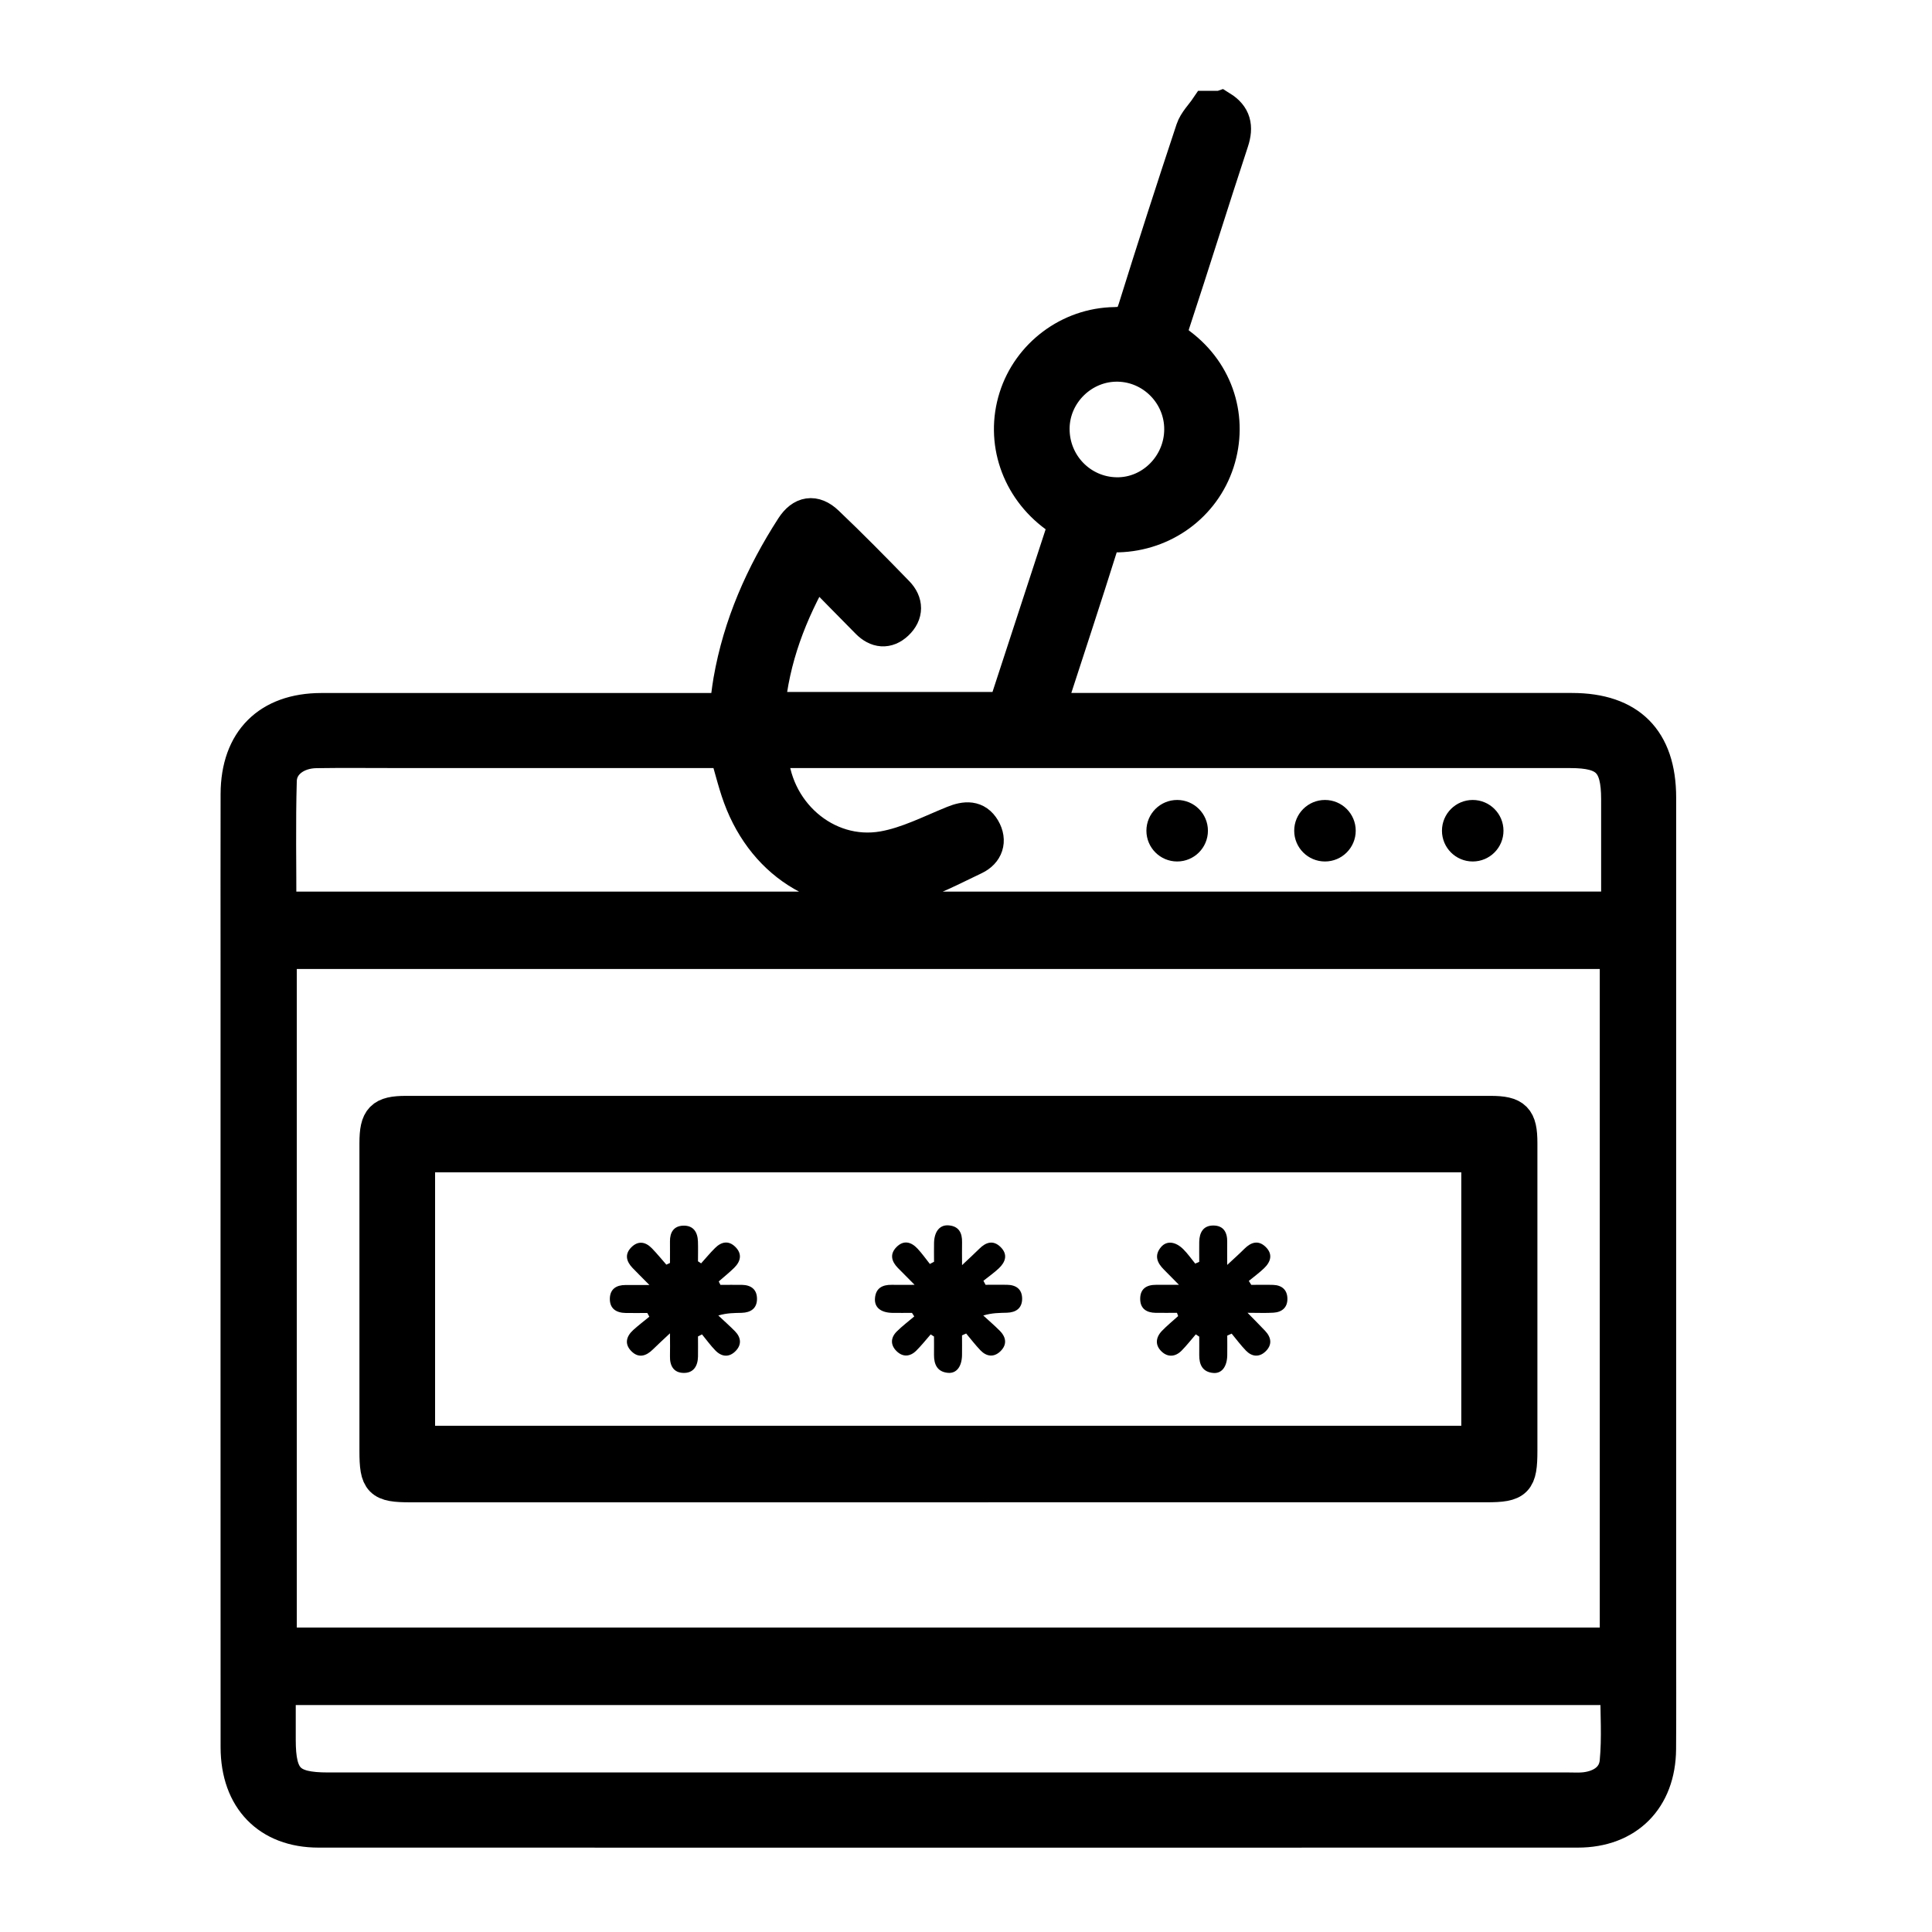 <?xml version="1.0" encoding="UTF-8"?>
<svg id="Layer_2" data-name="Layer 2" xmlns="http://www.w3.org/2000/svg" xmlns:xlink="http://www.w3.org/1999/xlink" viewBox="0 0 500 500">
  <defs>
    <style>
      .cls-1 {
        stroke: #000;
        stroke-miterlimit: 10;
        stroke-width: 9px;
      }

      .cls-2 {
        clip-path: url(#clippath);
      }

      .cls-3 {
        fill: none;
      }
    </style>
    <clipPath id="clippath">
      <rect class="cls-3" width="500" height="500"/>
    </clipPath>
  </defs>
  <g id="phishing_stimulator" data-name="phishing stimulator">
    <g id="phishing_dashboard" data-name="phishing dashboard">
      <g class="cls-2">
        <g>
          <path class="cls-1" d="M315.96,28c3.33,2.08,3.96,4.8,2.72,8.56-5.17,15.67-10.04,31.45-15.22,47.12-.89,2.7-.39,4.01,1.85,5.69,9.62,7.22,13.27,19.1,9.64,30.24-3.59,11.01-13.77,18.52-25.62,18.84-1.86,.05-3.52-.34-4.35,2.3-4.33,13.82-8.89,27.56-13.35,41.33-.12,.39-.02,.85-.02,1.76h5.11c43.37,0,86.73,0,130.1,0,14.76,0,22.46,7.72,22.47,22.56,.01,72.37,0,144.74,0,217.11,0,9.71,.05,19.42-.02,29.14-.09,12.81-8.22,21.01-20.93,21.01-108.63,.02-217.27,.02-325.9,0-12.88,0-20.84-8.21-20.85-21.49-.03-67.29-.01-134.59-.01-201.88,0-14.93-.03-29.87,.01-44.8,.04-13.68,7.98-21.63,21.6-21.64,33.21-.02,66.43,0,99.64,0,1.59,0,3.17,0,5.22,0,.36-2.65,.62-5.19,1.05-7.69,2.5-14.36,8.26-27.4,16.11-39.57,2.39-3.71,5.51-4.25,8.71-1.2,6.2,5.9,12.2,12,18.16,18.14,2.37,2.44,2.43,5.31-.1,7.7-2.4,2.26-5.01,1.97-7.32-.36-4.48-4.52-8.93-9.08-13.66-13.89-6.69,11.61-11.2,23.37-12.37,36.6h61.49c5.15-15.78,10.39-31.82,15.74-48.18-.82-.65-1.66-1.38-2.56-2.03-9.77-7.16-13.86-19.22-10.31-30.45,3.44-10.91,13.74-18.79,25.51-18.95,3.29-.04,4.44-1.14,5.35-4.07,4.82-15.48,9.8-30.91,14.91-46.3,.68-2.04,2.43-3.73,3.69-5.59,1.16,0,2.32,0,3.48,0ZM72.31,246.27v179.44H418.52V246.27H72.31Zm-.11-11.03H418.87c0-9.68,0-19.07,0-28.46-.01-9.59-2.9-12.5-12.43-12.5-67.43,0-134.86,0-202.29,0h-4.71c.36,15.75,14.17,27.96,29.18,25.32,6.26-1.1,12.2-4.19,18.19-6.61,3.07-1.24,5.8-1.44,7.6,1.61,1.77,3.01,.75,5.88-2.28,7.32-5.86,2.77-11.7,5.96-17.91,7.51-18.24,4.53-34.8-4.17-41.98-21.56-1.75-4.22-2.74-8.76-4.22-13.6h-4.41c-27.26,0-54.52,0-81.79,0-6.67,0-13.34-.07-20.01,.03-5.16,.08-9.37,3.12-9.5,7.71-.32,10.97-.1,21.96-.1,33.23Zm-.16,201.52c0,4.83,0,9.17,0,13.51,0,10.25,2.67,12.94,12.81,12.94,107.03,0,214.07,0,321.1,0,1.45,0,2.92,.1,4.35-.08,4.33-.52,7.78-2.87,8.19-7.15,.6-6.28,.15-12.65,.15-19.22H72.04ZM272.31,110.91c-.05,9.36,7.34,16.97,16.63,17.11,9.16,.14,16.81-7.51,16.86-16.87,.05-9.12-7.31-16.68-16.41-16.87-9.22-.2-17.03,7.4-17.08,16.63Z"/>
          <path class="cls-1" d="M245.48,384.3c-46.41,0-92.82,0-139.23,0-7.78,0-8.73-.97-8.73-8.81,0-26.54,0-53.08,0-79.62,0-6.31,1.4-7.76,7.58-7.76,93.55,0,187.09,0,280.64,0,6.22,0,7.64,1.45,7.64,7.7,.01,26.54,0,53.08,0,79.62,0,7.85-.99,8.86-8.68,8.86-46.41,0-92.82,0-139.23,0Zm-137.38-10.81H382.68v-74.59H108.1v74.59Z"/>
          <path d="M323.85,332.52c1.88,0,3.77-.05,5.65,.01,2.24,.08,3.64,1.26,3.68,3.54,.04,2.3-1.39,3.51-3.59,3.65-1.98,.13-3.98,.03-6.73,.03,1.83,1.87,3.21,3.25,4.55,4.67,1.64,1.73,1.88,3.63,.11,5.33-1.65,1.58-3.54,1.38-5.09-.23-1.32-1.37-2.46-2.91-3.68-4.38-.38,.17-.76,.35-1.14,.52,0,1.7,.03,3.41,0,5.11-.06,2.94-1.43,4.75-3.63,4.55-2.76-.25-3.65-2.14-3.62-4.67,.02-1.58,0-3.15,0-4.73l-.89-.59c-1.22,1.41-2.37,2.9-3.69,4.23-1.58,1.59-3.52,1.75-5.13,.24-1.76-1.64-1.59-3.64,.04-5.35,1.31-1.37,2.8-2.57,4.21-3.85-.1-.28-.2-.56-.3-.84-1.84,0-3.68,.02-5.52,0-2.33-.04-3.96-1.04-4-3.53-.04-2.65,1.59-3.73,4.09-3.72,1.7,0,3.4,0,5.94,0-1.61-1.63-2.74-2.79-3.89-3.94-1.78-1.76-2.56-3.7-.74-5.84,1.44-1.7,3.73-1.46,5.78,.59,1.13,1.13,2.05,2.46,3.06,3.7,.35-.15,.69-.3,1.04-.46,0-1.73-.03-3.46,0-5.18,.05-2.43,1.06-4.24,3.68-4.22,2.63,.02,3.61,1.8,3.56,4.27-.03,1.7,0,3.41,0,5.93,1.79-1.67,3.14-2.86,4.41-4.14,1.73-1.73,3.62-2.38,5.54-.52,1.93,1.88,1.33,3.86-.42,5.53-1.23,1.18-2.62,2.19-3.94,3.27,.21,.34,.42,.67,.63,1.01Z"/>
          <path d="M181.46,326.94c1.19-1.32,2.33-2.7,3.59-3.95,1.66-1.66,3.55-2.03,5.31-.24,1.76,1.79,1.32,3.69-.32,5.32-1.27,1.26-2.68,2.38-4.03,3.56l.43,.89c1.85,0,3.7-.02,5.56,0,2.37,.04,3.91,1.17,3.91,3.63,0,2.48-1.63,3.54-3.96,3.61-1.88,.05-3.76,.01-6.05,.69,1.43,1.35,2.91,2.65,4.29,4.05,1.57,1.59,1.82,3.44,.23,5.1-1.7,1.77-3.64,1.59-5.3-.12-1.25-1.28-2.3-2.76-3.44-4.14-.35,.18-.69,.35-1.04,.53,0,1.74,.03,3.49,0,5.23-.05,2.45-1.18,4.26-3.73,4.21-2.57-.04-3.59-1.85-3.52-4.34,.05-1.7,0-3.4,0-5.91-1.79,1.68-3.13,2.9-4.42,4.17-1.74,1.73-3.69,2.34-5.56,.47-1.87-1.87-1.34-3.86,.5-5.52,1.33-1.2,2.76-2.29,4.14-3.42-.18-.32-.36-.64-.53-.96-1.86,0-3.71,.03-5.57,0-2.46-.04-4.18-1.11-4.12-3.75,.06-2.46,1.69-3.49,4.05-3.49,1.8,0,3.6,0,6.19,0-1.76-1.78-3.08-3.08-4.36-4.41-1.6-1.67-2.11-3.52-.35-5.32,1.74-1.77,3.64-1.51,5.31,.19,1.33,1.36,2.52,2.84,3.78,4.27,.31-.14,.63-.29,.94-.43,0-1.85,.02-3.7,0-5.56-.03-2.37,.98-4.02,3.43-4.1,2.62-.08,3.73,1.66,3.81,4.1,.06,1.7,.01,3.41,.01,5.12,.28,.19,.56,.37,.84,.56Z"/>
          <path d="M236.01,339.77c-1.7,0-3.41,.03-5.11,0-2.96-.07-4.62-1.41-4.46-3.73,.18-2.65,1.89-3.57,4.34-3.53,1.71,.03,3.41,0,5.92,0-1.74-1.76-3.06-3.06-4.34-4.38-1.61-1.66-2.15-3.51-.41-5.33,1.87-1.95,3.84-1.44,5.51,.35,1.15,1.23,2.13,2.63,3.19,3.96,.36-.19,.72-.38,1.08-.57,0-1.64-.04-3.29,0-4.93,.09-2.93,1.49-4.66,3.76-4.49,2.64,.2,3.55,1.93,3.49,4.38-.04,1.7,0,3.39,0,5.91,1.81-1.71,3.16-2.93,4.44-4.21,1.74-1.75,3.64-2.34,5.54-.46,1.93,1.91,1.27,3.88-.48,5.52-1.24,1.16-2.64,2.14-3.97,3.2,.18,.35,.37,.7,.55,1.04,1.85,0,3.7-.02,5.54,0,2.37,.03,3.92,1.14,3.93,3.6,0,2.47-1.6,3.56-3.93,3.63-1.88,.06-3.77,.01-6.13,.72,1.44,1.33,2.94,2.6,4.32,4,1.68,1.71,1.84,3.64,.06,5.31-1.67,1.57-3.55,1.32-5.1-.29-1.32-1.37-2.48-2.9-3.71-4.36-.36,.16-.71,.32-1.07,.48,0,1.72,.03,3.44,0,5.15-.06,2.94-1.43,4.75-3.63,4.55-2.76-.25-3.64-2.15-3.62-4.67,.02-1.58,0-3.15,0-4.73-.29-.18-.58-.37-.86-.55-1.23,1.41-2.4,2.88-3.72,4.2-1.6,1.59-3.47,1.73-5.1,.14-1.63-1.59-1.57-3.48,.03-5.08,1.41-1.41,3.02-2.61,4.54-3.91-.2-.32-.41-.63-.61-.95Z"/>
          <circle cx="304.65" cy="214.99" r="7.96"/>
          <circle cx="342.9" cy="214.99" r="7.96"/>
          <circle cx="381.14" cy="214.99" r="7.96"/>
        </g>
      </g>
    </g>
  </g>
</svg>